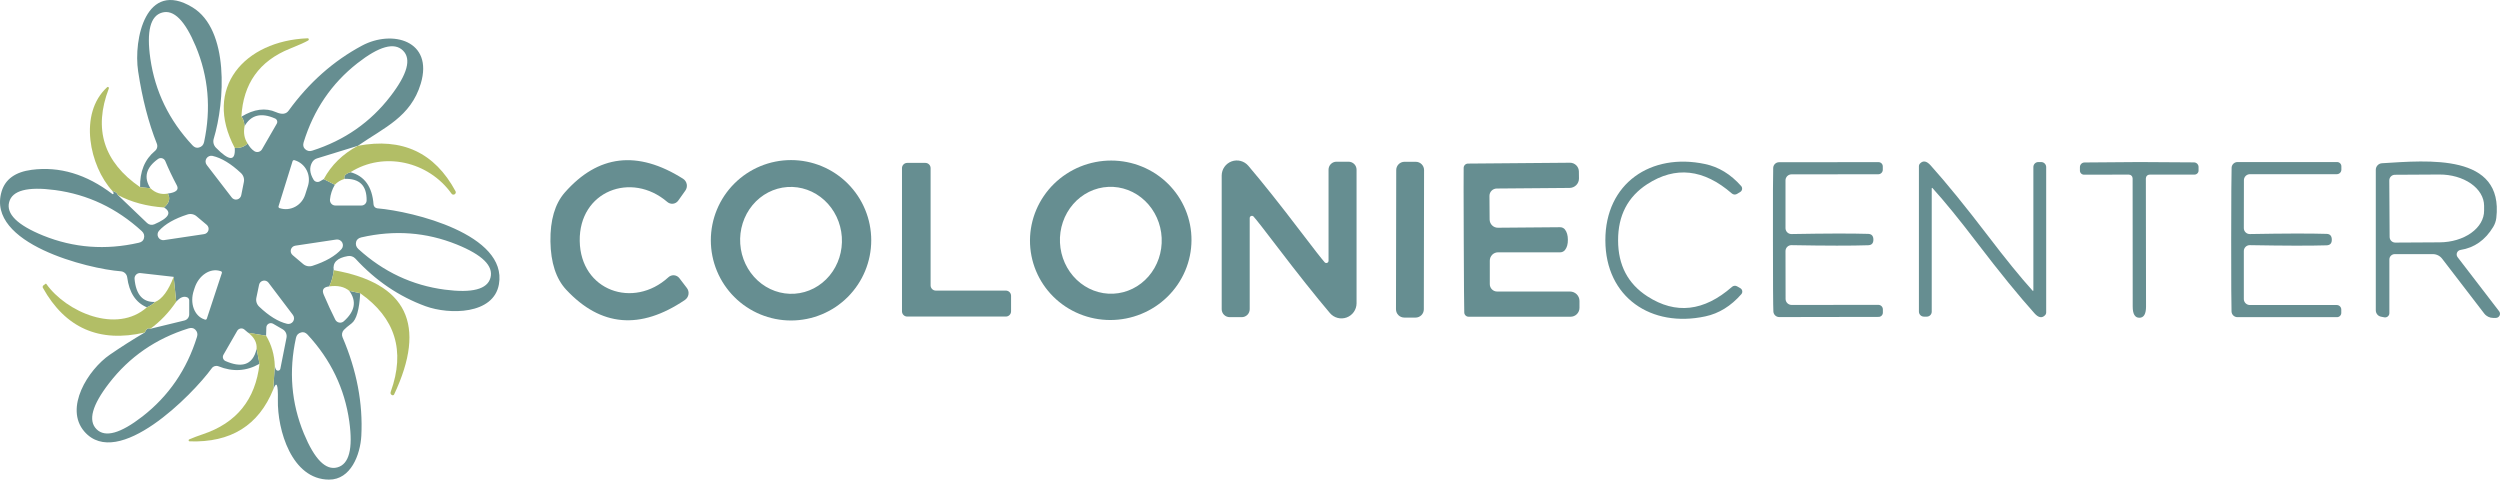 <?xml version="1.0" encoding="utf-8"?>
<svg viewBox="2.877 3.928 292.695 56.152" xmlns="http://www.w3.org/2000/svg" xmlns:xlink="http://www.w3.org/1999/xlink">
  <!--Generated by AMDN-->
  <path id="Path 54" style="fill:#668e91;fill-opacity:1;fill-rule:nonzero;opacity:1;stroke:none;" d="M30.36,21.24 C30.967,21.293,31.47,21.123,31.87,20.73 C32.09,21.13,32.353,21.43,32.66,21.63 C32.807,21.721,32.984,21.749,33.151,21.708 C33.319,21.666,33.463,21.559,33.55,21.41 C33.55,21.41,35.28,18.41,35.28,18.41 C35.342,18.304,35.355,18.177,35.317,18.06 C35.279,17.944,35.192,17.849,35.08,17.8 C33.447,17.08,32.257,17.38,31.51,18.7 C31.463,18.153,31.34,17.783,31.14,17.59 C32.613,16.69,33.967,16.513,35.2,17.06 C35.88,17.36,36.37,17.3,36.67,16.88 C39.057,13.593,41.92,11.057,45.26,9.27 C48.81,7.37,53.65,8.68,52.14,13.72 C50.96,17.63,47.87,18.85,44.77,21 C44.77,21,40,22.47,40,22.47 C39.768,22.541,39.569,22.694,39.44,22.9 C39.073,23.507,39.123,24.197,39.59,24.97 C39.745,25.222,40.072,25.306,40.33,25.16 C40.33,25.16,40.78,24.9,40.78,24.9 C40.78,24.9,42.08,25.56,42.08,25.56 C41.76,26.1,41.57,26.677,41.51,27.29 C41.493,27.47,41.552,27.649,41.672,27.782 C41.792,27.916,41.962,27.991,42.14,27.99 C42.14,27.99,45.19,27.99,45.19,27.99 C45.523,27.99,45.794,27.727,45.8,27.4 C45.827,25.653,44.967,24.81,43.22,24.87 C43.093,24.537,43.323,24.277,43.91,24.09 C45.563,24.537,46.463,25.797,46.61,27.87 C46.629,28.107,46.819,28.297,47.06,28.32 C51.2,28.67,62.32,31.37,61.29,37.21 C60.67,40.77,55.49,40.79,52.7,39.78 C49.587,38.64,46.85,36.783,44.49,34.21 C44.261,33.961,43.924,33.848,43.6,33.91 C42.347,34.123,41.797,34.673,41.95,35.56 C41.877,36.26,41.7,36.893,41.42,37.46 C40.747,37.533,40.533,37.857,40.78,38.43 C41.227,39.477,41.677,40.45,42.13,41.35 C42.218,41.527,42.383,41.653,42.576,41.692 C42.77,41.731,42.97,41.679,43.12,41.55 C44.44,40.383,44.657,39.193,43.77,37.98 C43.77,37.98,45.05,38.26,45.05,38.26 C44.943,40.18,44.607,41.357,44.04,41.79 C43.613,42.11,43.31,42.367,43.13,42.56 C42.917,42.791,42.858,43.124,42.98,43.41 C44.647,47.303,45.38,51.15,45.18,54.95 C45.06,57.16,43.95,60.1,41.39,60.08 C37.03,60.06,35.34,54.27,35.41,50.74 C35.443,48.893,35.263,48.487,34.87,49.52 C34.87,49.52,35.05,46.79,35.05,46.79 C35.083,46.957,35.127,47.087,35.18,47.18 C35.237,47.283,35.352,47.34,35.468,47.322 C35.584,47.304,35.677,47.215,35.7,47.1 C35.7,47.1,36.42,43.47,36.42,43.47 C36.499,43.078,36.317,42.679,35.97,42.48 C35.97,42.48,34.85,41.83,34.85,41.83 C34.687,41.738,34.487,41.736,34.325,41.827 C34.163,41.917,34.062,42.086,34.06,42.27 C34.06,42.27,34.03,43.23,34.03,43.23 C34.03,43.23,31.94,42.89,31.94,42.89 C31.94,42.89,31.49,42.51,31.49,42.51 C31.366,42.403,31.201,42.358,31.038,42.388 C30.876,42.416,30.734,42.516,30.65,42.66 C30.65,42.66,29.04,45.46,29.04,45.46 C28.965,45.588,28.948,45.742,28.994,45.884 C29.04,46.025,29.144,46.14,29.28,46.2 C31.01,46.96,32.46,46.82,32.92,44.76 C32.92,44.76,33.26,46.52,33.26,46.52 C31.727,47.393,30.123,47.49,28.45,46.81 C28.17,46.704,27.856,46.794,27.68,47.03 C25.4,50.17,16.7,58.98,12.76,54.46 C10.36,51.7,13.2,47.2,15.73,45.46 C17.057,44.547,18.42,43.68,19.82,42.86 C20.013,42.42,20.233,42.273,20.48,42.42 C20.48,42.42,24.47,41.45,24.47,41.45 C24.8,41.367,25.031,41.07,25.03,40.73 C25.03,40.73,25.03,39.1,25.03,39.1 C25.029,38.946,24.94,38.806,24.8,38.74 C24.393,38.567,23.963,38.737,23.51,39.25 C23.51,39.25,23.21,36.34,23.21,36.34 C23.21,36.34,19.32,35.9,19.32,35.9 C19.134,35.882,18.949,35.947,18.816,36.078 C18.682,36.21,18.614,36.394,18.63,36.58 C18.797,38.433,19.6,39.333,21.04,39.28 C20.72,39.567,20.397,39.777,20.07,39.91 C18.77,39.357,18.003,38.187,17.77,36.4 C17.723,36.017,17.409,35.72,17.02,35.69 C13.3,35.42,1.21,32.47,3.07,26.33 C3.503,24.903,4.673,24.063,6.58,23.81 C9.847,23.383,12.997,24.327,16.03,26.64 C16.055,26.661,16.09,26.666,16.121,26.651 C16.152,26.637,16.175,26.606,16.18,26.57 C16.18,26.497,16.13,26.4,16.03,26.28 C16.417,26.387,16.63,26.547,16.67,26.76 C16.67,26.76,20.1,30.04,20.1,30.04 C20.325,30.252,20.655,30.311,20.94,30.19 C22.653,29.45,23.033,28.793,22.08,28.22 C22.693,27.707,22.843,27.163,22.53,26.59 C23.503,26.463,23.853,26.143,23.58,25.63 C23.053,24.637,22.603,23.69,22.23,22.79 C22.163,22.629,22.027,22.507,21.862,22.458 C21.696,22.41,21.519,22.44,21.38,22.54 C19.967,23.553,19.67,24.697,20.49,25.97 C20.49,25.97,19.28,25.84,19.28,25.84 C19.24,24.007,19.823,22.59,21.03,21.59 C21.274,21.388,21.359,21.048,21.24,20.75 C20.26,18.283,19.53,15.46,19.05,12.28 C18.48,8.53,19.97,1.49,25.4,4.78 C29.75,7.41,29.2,15.87,27.9,20.17 C27.788,20.535,27.884,20.933,28.15,21.21 C29.73,22.823,30.467,22.833,30.36,21.24 z M26.17,21.2 C26.497,21.113,26.697,20.9,26.77,20.56 C27.61,16.653,27.283,12.913,25.79,9.34 C24.53,6.333,23.22,5.02,21.86,5.4 C20.48,5.78,20.02,7.58,20.48,10.8 C21.033,14.64,22.677,18.02,25.41,20.94 C25.643,21.193,25.897,21.28,26.17,21.2 z M38.58,21.37 C38.82,21.603,39.1,21.67,39.42,21.57 C43.207,20.363,46.27,18.23,48.61,15.17 C50.577,12.61,51.06,10.837,50.06,9.85 C49.047,8.843,47.267,9.337,44.72,11.33 C41.693,13.703,39.597,16.787,38.43,20.58 C38.33,20.907,38.38,21.17,38.58,21.37 z M31.43,25.23 C31.504,24.851,31.376,24.458,31.09,24.19 C29.917,23.09,28.807,22.42,27.76,22.18 C27.485,22.118,27.201,22.235,27.049,22.472 C26.897,22.709,26.909,23.016,27.08,23.24 C27.08,23.24,30.01,27.05,30.01,27.05 C30.156,27.246,30.404,27.337,30.643,27.28 C30.883,27.224,31.07,27.032,31.12,26.79 C31.12,26.79,31.43,25.23,31.43,25.23 z M37.13,22.8 C37.13,22.8,35.49,28.07,35.49,28.07 C35.474,28.116,35.478,28.167,35.501,28.21 C35.524,28.254,35.563,28.286,35.61,28.3 C35.61,28.3,35.66,28.31,35.66,28.31 C36.252,28.495,36.895,28.43,37.449,28.129 C38.002,27.829,38.419,27.319,38.61,26.709 C38.61,26.709,38.93,25.7,38.93,25.7 C39.121,25.089,39.068,24.429,38.783,23.866 C38.498,23.304,38.004,22.884,37.41,22.7 C37.41,22.7,37.35,22.68,37.35,22.68 C37.256,22.654,37.159,22.707,37.13,22.8 C37.13,22.8,37.13,22.8,37.13,22.8 z M19.73,31.83 C19.817,31.503,19.733,31.223,19.48,30.99 C16.54,28.297,13.153,26.693,9.32,26.18 C6.1,25.753,4.31,26.223,3.95,27.59 C3.583,28.97,4.903,30.273,7.91,31.5 C11.497,32.953,15.233,33.237,19.12,32.35 C19.46,32.277,19.663,32.103,19.73,31.83 z M25.88,29.24 C25.588,28.995,25.187,28.92,24.82,29.04 C23.307,29.527,22.197,30.163,21.49,30.95 C21.307,31.158,21.272,31.457,21.404,31.701 C21.536,31.945,21.806,32.08,22.08,32.04 C22.08,32.04,26.77,31.34,26.77,31.34 C27.013,31.306,27.212,31.131,27.279,30.896 C27.346,30.66,27.268,30.407,27.08,30.25 C27.08,30.25,25.88,29.24,25.88,29.24 z M44.57,32.24 C44.49,32.567,44.577,32.847,44.83,33.08 C47.763,35.753,51.14,37.34,54.96,37.84 C58.167,38.26,59.947,37.793,60.3,36.44 C60.667,35.06,59.35,33.763,56.35,32.55 C52.777,31.11,49.053,30.833,45.18,31.72 C44.847,31.8,44.643,31.973,44.57,32.24 z M38.37,34.84 C38.669,35.093,39.081,35.173,39.46,35.05 C41.007,34.55,42.14,33.897,42.86,33.09 C43.045,32.877,43.079,32.572,42.946,32.323 C42.812,32.075,42.54,31.934,42.26,31.97 C42.26,31.97,37.46,32.69,37.46,32.69 C37.211,32.722,37.006,32.899,36.936,33.14 C36.867,33.381,36.947,33.64,37.14,33.8 C37.14,33.8,38.37,34.84,38.37,34.84 z M27.09,41.24 C27.09,41.24,28.85,35.9,28.85,35.9 C28.866,35.856,28.863,35.808,28.842,35.767 C28.821,35.725,28.784,35.694,28.74,35.68 C28.74,35.68,28.66,35.66,28.66,35.66 C28.099,35.476,27.469,35.579,26.908,35.947 C26.348,36.314,25.902,36.916,25.67,37.62 C25.67,37.62,25.56,37.96,25.56,37.96 C25.327,38.665,25.327,39.416,25.559,40.046 C25.792,40.676,26.238,41.134,26.8,41.32 C26.8,41.32,26.88,41.35,26.88,41.35 C26.968,41.376,27.061,41.328,27.09,41.24 C27.09,41.24,27.09,41.24,27.09,41.24 z M32.89,38.8 C32.813,39.174,32.938,39.564,33.22,39.83 C34.367,40.923,35.457,41.593,36.49,41.84 C36.761,41.905,37.044,41.792,37.196,41.559 C37.349,41.326,37.338,41.022,37.17,40.8 C37.17,40.8,34.3,37.01,34.3,37.01 C34.151,36.823,33.909,36.738,33.676,36.792 C33.444,36.845,33.262,37.027,33.21,37.26 C33.21,37.26,32.89,38.8,32.89,38.8 z M25.74,42.52 C25.54,42.32,25.273,42.273,24.94,42.38 C21.12,43.573,18.023,45.71,15.65,48.79 C13.657,51.37,13.167,53.167,14.18,54.18 C15.187,55.18,16.977,54.683,19.55,52.69 C22.623,50.303,24.753,47.197,25.94,43.37 C26.047,43.043,25.98,42.76,25.74,42.52 z M38.13,42.85 C37.803,42.937,37.603,43.147,37.53,43.48 C36.67,47.38,36.98,51.12,38.46,54.7 C39.707,57.707,41.01,59.023,42.37,58.65 C43.75,58.277,44.217,56.48,43.77,53.26 C43.23,49.42,41.603,46.037,38.89,43.11 C38.657,42.857,38.403,42.77,38.13,42.85 z"/>
  <path id="Path 55" style="fill:#b2be66;fill-opacity:0.996;fill-rule:nonzero;opacity:1;stroke:none;" d="M31.14,17.59 C31.34,17.783,31.463,18.153,31.51,18.7 C31.363,19.487,31.483,20.163,31.87,20.73 C31.47,21.123,30.967,21.293,30.36,21.24 C26.62,14.22,31.5,8.7,38.9,8.41 C38.959,8.406,39.012,8.443,39.028,8.501 C39.044,8.56,39.021,8.624,38.97,8.66 C38.623,8.867,37.903,9.19,36.81,9.63 C33.237,11.07,31.347,13.723,31.14,17.59 z"/>
  <path id="Path 56" style="fill:#b2be66;fill-opacity:0.996;fill-rule:nonzero;opacity:1;stroke:none;" d="M19.28,25.84 C19.28,25.84,20.49,25.97,20.49,25.97 C21.083,26.53,21.763,26.737,22.53,26.59 C22.843,27.163,22.693,27.707,22.08,28.22 C20.04,28.08,18.237,27.593,16.67,26.76 C16.63,26.547,16.417,26.387,16.03,26.28 C13.38,23.39,12.03,17.24,15.42,14.14 C15.459,14.097,15.522,14.091,15.57,14.124 C15.619,14.158,15.639,14.223,15.62,14.28 C13.793,19.047,15.013,22.9,19.28,25.84 z"/>
  <path id="Path 57" style="fill:#b2be66;fill-opacity:0.996;fill-rule:nonzero;opacity:1;stroke:none;" d="M43.91,24.09 C43.323,24.277,43.093,24.537,43.22,24.87 C42.753,25.01,42.373,25.24,42.08,25.56 C42.08,25.56,40.78,24.9,40.78,24.9 C41.66,23.26,42.99,21.96,44.77,21 C49.957,20.013,53.77,21.787,56.21,26.32 C56.278,26.444,56.233,26.6,56.11,26.67 C56.11,26.67,56.1,26.68,56.1,26.68 C55.978,26.752,55.82,26.717,55.74,26.6 C53.06,22.84,47.83,21.61,43.91,24.09 z"/>
  <path id="Path 58" style="fill:#668e91;fill-opacity:1;fill-rule:nonzero;opacity:1;stroke:none;" d="M70.75,32.14 C70.84,37.99,77.05,40.13,81.13,36.39 C81.31,36.221,81.553,36.136,81.799,36.157 C82.046,36.178,82.271,36.303,82.42,36.5 C82.42,36.5,83.29,37.64,83.29,37.64 C83.457,37.852,83.526,38.124,83.483,38.392 C83.439,38.66,83.286,38.898,83.06,39.05 C77.84,42.577,73.21,42.177,69.17,37.85 C67.977,36.57,67.36,34.683,67.32,32.19 C67.287,29.703,67.843,27.8,68.99,26.48 C72.897,22.033,77.513,21.49,82.84,24.85 C83.069,24.996,83.229,25.229,83.28,25.494 C83.331,25.76,83.269,26.034,83.11,26.25 C83.11,26.25,82.28,27.42,82.28,27.42 C82.137,27.62,81.917,27.75,81.673,27.779 C81.43,27.807,81.185,27.731,81,27.57 C76.8,23.96,70.66,26.29,70.75,32.14 z"/>
  <path id="Path 59" style="fill:#668e91;fill-opacity:1;fill-rule:nonzero;opacity:1;stroke:none;" d="M104.88,32.06 C104.88,34.55,103.891,36.939,102.13,38.7 C100.369,40.461,97.98,41.45,95.49,41.45 C93,41.45,90.611,40.461,88.85,38.7 C87.089,36.939,86.1,34.55,86.1,32.06 C86.1,29.57,87.089,27.181,88.85,25.42 C90.611,23.659,93,22.67,95.49,22.67 C97.98,22.67,100.369,23.659,102.13,25.42 C103.891,27.181,104.88,29.57,104.88,32.06 z M95.064,25.825 C93.487,25.932,92.02,26.693,90.984,27.94 C89.949,29.188,89.431,30.819,89.544,32.475 C89.657,34.132,90.391,35.678,91.587,36.773 C92.781,37.868,94.339,38.423,95.916,38.316 C97.493,38.208,98.96,37.447,99.996,36.2 C101.031,34.952,101.549,33.321,101.436,31.665 C101.323,30.008,100.588,28.462,99.394,27.367 C98.198,26.272,96.641,25.717,95.064,25.825 C95.064,25.825,95.064,25.825,95.064,25.825 z"/>
  <path id="Path 60" style="fill:#668e91;fill-opacity:1;fill-rule:nonzero;opacity:1;stroke:none;" d="M142.203,30.239 C142.679,32.667,142.158,35.188,140.754,37.246 C139.35,39.305,137.178,40.733,134.716,41.215 C132.254,41.699,129.704,41.197,127.626,39.822 C125.548,38.446,124.113,36.309,123.637,33.881 C123.161,31.453,123.682,28.932,125.086,26.874 C126.49,24.815,128.662,23.387,131.124,22.904 C133.586,22.422,136.136,22.923,138.214,24.298 C140.292,25.674,141.727,27.811,142.203,30.239 C142.203,30.239,142.203,30.239,142.203,30.239 z M132.635,25.807 C131.056,25.881,129.573,26.612,128.512,27.837 C127.451,29.062,126.898,30.682,126.977,32.341 C127.055,33.999,127.757,35.56,128.929,36.68 C130.101,37.8,131.646,38.388,133.225,38.313 C134.804,38.239,136.287,37.508,137.348,36.283 C138.409,35.058,138.962,33.438,138.883,31.779 C138.805,30.121,138.103,28.56,136.931,27.44 C135.759,26.32,134.214,25.732,132.635,25.807 C132.635,25.807,132.635,25.807,132.635,25.807 z"/>
  <path id="Path 61" style="fill:#668e91;fill-opacity:1;fill-rule:nonzero;opacity:1;stroke:none;" d="M155.17,31.06 C156.697,33.067,157.63,34.26,157.97,34.64 C158.042,34.717,158.153,34.743,158.252,34.706 C158.351,34.669,158.417,34.575,158.42,34.47 C158.42,34.47,158.42,23.79,158.42,23.79 C158.42,23.543,158.518,23.307,158.692,23.132 C158.867,22.958,159.103,22.86,159.35,22.86 C159.35,22.86,160.76,22.86,160.76,22.86 C161.009,22.86,161.248,22.958,161.425,23.132 C161.601,23.307,161.7,23.543,161.7,23.79 C161.7,23.79,161.7,39.44,161.7,39.44 C161.698,40.182,161.234,40.843,160.537,41.098 C159.841,41.352,159.06,41.146,158.58,40.58 C156.86,38.547,154.813,35.973,152.44,32.86 C150.913,30.853,149.98,29.66,149.64,29.28 C149.568,29.203,149.457,29.177,149.358,29.214 C149.259,29.251,149.193,29.345,149.19,29.45 C149.19,29.45,149.19,40.13,149.19,40.13 C149.19,40.377,149.092,40.613,148.918,40.788 C148.743,40.962,148.507,41.06,148.26,41.06 C148.26,41.06,146.85,41.06,146.85,41.06 C146.601,41.06,146.362,40.962,146.185,40.788 C146.009,40.613,145.91,40.377,145.91,40.13 C145.91,40.13,145.91,24.48,145.91,24.48 C145.912,23.738,146.376,23.077,147.073,22.822 C147.769,22.568,148.55,22.774,149.03,23.34 C150.757,25.373,152.803,27.947,155.17,31.06 z"/>
  <path id="Path 62" style="fill:#668e91;fill-opacity:1;fill-rule:nonzero;opacity:1;stroke:none;" d="M167.316,22.869 C166.78,22.868,166.345,23.302,166.344,23.837 C166.344,23.837,166.316,40.137,166.316,40.137 C166.315,40.673,166.748,41.108,167.284,41.109 C167.284,41.109,168.604,41.111,168.604,41.111 C169.14,41.112,169.575,40.678,169.576,40.143 C169.576,40.143,169.604,23.843,169.604,23.843 C169.605,23.307,169.172,22.872,168.636,22.871 C168.636,22.871,167.316,22.869,167.316,22.869 z"/>
  <path id="Path 63" style="fill:#668e91;fill-opacity:1;fill-rule:nonzero;opacity:1;stroke:none;" d="M192.32,32.07 C192.32,34.97,193.467,37.157,195.76,38.63 C199.073,40.763,202.373,40.39,205.66,37.51 C205.822,37.368,206.058,37.344,206.25,37.45 C206.25,37.45,206.63,37.67,206.63,37.67 C206.749,37.738,206.832,37.856,206.855,37.992 C206.878,38.127,206.84,38.266,206.75,38.37 C205.53,39.763,204.123,40.63,202.53,40.97 C196.22,42.33,190.84,38.76,190.83,32.07 C190.81,25.38,196.18,21.79,202.49,23.13 C204.09,23.463,205.503,24.323,206.73,25.71 C206.82,25.814,206.858,25.953,206.835,26.088 C206.812,26.224,206.729,26.342,206.61,26.41 C206.61,26.41,206.23,26.64,206.23,26.64 C206.038,26.746,205.802,26.722,205.64,26.58 C202.34,23.713,199.037,23.35,195.73,25.49 C193.45,26.97,192.313,29.163,192.32,32.07 z"/>
  <path id="Path 64" style="fill:#668e91;fill-opacity:1;fill-rule:nonzero;opacity:1;stroke:none;" d="M275.88,32 C275.88,32.42,275.677,32.637,275.27,32.65 C273.363,32.71,270.367,32.703,266.28,32.63 C266.095,32.627,265.917,32.699,265.786,32.828 C265.654,32.958,265.58,33.135,265.58,33.32 C265.58,33.32,265.58,38.94,265.58,38.94 C265.58,39.126,265.655,39.304,265.788,39.435 C265.921,39.566,266.102,39.64,266.29,39.64 C266.29,39.64,276.46,39.64,276.46,39.64 C276.601,39.64,276.735,39.696,276.835,39.795 C276.934,39.895,276.99,40.029,276.99,40.17 C276.99,40.17,276.99,40.56,276.99,40.56 C276.99,40.693,276.937,40.82,276.844,40.914 C276.75,41.007,276.623,41.06,276.49,41.06 C276.49,41.06,264.83,41.06,264.83,41.06 C264.46,41.06,264.156,40.769,264.14,40.4 C264.113,39.833,264.1,37.027,264.1,31.98 C264.107,26.927,264.123,24.117,264.15,23.55 C264.171,23.185,264.474,22.899,264.84,22.9 C264.84,22.9,276.5,22.9,276.5,22.9 C276.634,22.9,276.763,22.954,276.857,23.05 C276.951,23.146,277.003,23.276,277,23.41 C277,23.41,277,23.8,277,23.8 C276.995,24.089,276.759,24.32,276.47,24.32 C276.47,24.32,266.3,24.32,266.3,24.32 C266.112,24.32,265.931,24.394,265.798,24.525 C265.665,24.656,265.59,24.834,265.59,25.02 C265.59,25.02,265.58,30.64,265.58,30.64 C265.58,30.825,265.654,31.002,265.786,31.131 C265.917,31.261,266.095,31.333,266.28,31.33 C270.367,31.257,273.367,31.25,275.28,31.31 C275.68,31.323,275.88,31.553,275.88,32 z"/>
  <path id="Path 65" style="fill:#668e91;fill-opacity:1;fill-rule:nonzero;opacity:1;stroke:none;" d="M109.09,23 C109.09,23,111.22,23,111.22,23 C111.382,23,111.537,23.064,111.651,23.179 C111.766,23.293,111.83,23.448,111.83,23.61 C111.83,23.61,111.83,37.34,111.83,37.34 C111.83,37.502,111.894,37.657,112.009,37.771 C112.123,37.886,112.278,37.95,112.44,37.95 C112.44,37.95,120.64,37.95,120.64,37.95 C120.802,37.95,120.957,38.014,121.071,38.129 C121.186,38.243,121.25,38.398,121.25,38.56 C121.25,38.56,121.25,40.38,121.25,40.38 C121.25,40.542,121.186,40.697,121.071,40.811 C120.957,40.926,120.802,40.99,120.64,40.99 C120.64,40.99,109.09,40.99,109.09,40.99 C108.928,40.99,108.773,40.926,108.659,40.811 C108.544,40.697,108.48,40.542,108.48,40.38 C108.48,40.38,108.48,23.61,108.48,23.61 C108.48,23.448,108.544,23.293,108.659,23.179 C108.773,23.064,108.928,23,109.09,23 z"/>
  <path id="Path 66" style="fill:#668e91;fill-opacity:1;fill-rule:nonzero;opacity:1;stroke:none;" d="M186.44,32 C186.447,32.5,186.337,32.897,186.11,33.19 C185.978,33.365,185.767,33.469,185.54,33.47 C185.54,33.47,178.26,33.47,178.26,33.47 C178.005,33.47,177.761,33.572,177.581,33.754 C177.401,33.936,177.3,34.183,177.3,34.44 C177.3,34.44,177.3,37.2,177.3,37.2 C177.3,37.428,177.391,37.647,177.552,37.808 C177.713,37.969,177.932,38.06,178.16,38.06 C178.16,38.06,186.69,38.06,186.69,38.06 C186.984,38.06,187.267,38.176,187.475,38.382 C187.683,38.589,187.8,38.868,187.8,39.16 C187.8,39.16,187.8,39.97,187.8,39.97 C187.8,40.246,187.69,40.51,187.495,40.705 C187.3,40.9,187.036,41.01,186.76,41.01 C186.76,41.01,174.82,41.01,174.82,41.01 C174.542,41.01,174.315,40.788,174.31,40.51 C174.29,40.01,174.27,37.19,174.25,32.05 C174.23,26.91,174.227,24.087,174.24,23.58 C174.245,23.302,174.472,23.08,174.75,23.08 C174.75,23.08,186.69,22.98,186.69,22.98 C187.26,22.98,187.725,23.439,187.73,24.01 C187.73,24.01,187.74,24.82,187.74,24.82 C187.743,25.112,187.628,25.392,187.422,25.601 C187.216,25.809,186.934,25.927,186.64,25.93 C186.64,25.93,178.11,26,178.11,26 C177.882,26.003,177.664,26.096,177.505,26.259 C177.345,26.422,177.257,26.642,177.26,26.87 C177.26,26.87,177.28,29.63,177.28,29.63 C177.283,29.887,177.386,30.133,177.568,30.313 C177.75,30.493,177.995,30.593,178.25,30.59 C178.25,30.59,185.53,30.53,185.53,30.53 C185.755,30.529,185.966,30.628,186.1,30.8 C186.327,31.093,186.44,31.493,186.44,32 z"/>
  <path id="Path 67" style="fill:#668e91;fill-opacity:1;fill-rule:nonzero;opacity:1;stroke:none;" d="M210.45,31.99 C210.443,26.943,210.453,24.14,210.48,23.58 C210.496,23.211,210.8,22.92,211.17,22.92 C211.17,22.92,222.81,22.91,222.81,22.91 C222.943,22.91,223.07,22.963,223.164,23.056 C223.257,23.15,223.31,23.277,223.31,23.41 C223.31,23.41,223.31,23.8,223.31,23.8 C223.31,23.941,223.254,24.075,223.155,24.175 C223.055,24.274,222.921,24.33,222.78,24.33 C222.78,24.33,212.62,24.34,212.62,24.34 C212.232,24.345,211.92,24.657,211.92,25.04 C211.92,25.04,211.92,30.65,211.92,30.65 C211.923,30.833,211.998,31.008,212.129,31.135 C212.26,31.262,212.437,31.333,212.62,31.33 C216.7,31.257,219.693,31.25,221.6,31.31 C222.007,31.323,222.21,31.55,222.21,31.99 C222.21,32.41,222.007,32.627,221.6,32.64 C219.693,32.707,216.7,32.703,212.62,32.63 C212.435,32.627,212.257,32.699,212.126,32.828 C211.994,32.958,211.92,33.135,211.92,33.32 C211.92,33.32,211.93,38.93,211.93,38.93 C211.93,39.116,212.005,39.294,212.138,39.425 C212.271,39.556,212.452,39.63,212.64,39.63 C212.64,39.63,222.79,39.62,222.79,39.62 C222.931,39.62,223.065,39.676,223.165,39.775 C223.264,39.875,223.32,40.009,223.32,40.15 C223.32,40.15,223.32,40.53,223.32,40.53 C223.32,40.802,223.102,41.025,222.83,41.03 C222.83,41.03,211.19,41.05,211.19,41.05 C210.824,41.051,210.521,40.765,210.5,40.4 C210.467,39.833,210.45,37.03,210.45,31.99 z"/>
  <path id="Path 68" style="fill:#668e91;fill-opacity:1;fill-rule:nonzero;opacity:1;stroke:none;" d="M234.37,32.38 C232.303,29.667,230.56,27.527,229.14,25.96 C229.135,25.942,229.12,25.928,229.102,25.924 C229.084,25.92,229.065,25.926,229.052,25.939 C229.039,25.953,229.035,25.972,229.04,25.99 C229.04,25.99,229.04,40.42,229.04,40.42 C229.04,40.574,228.979,40.721,228.87,40.83 C228.761,40.939,228.614,41,228.46,41 C228.46,41,228.13,41,228.13,41 C227.974,41,227.823,40.938,227.713,40.827 C227.602,40.717,227.54,40.566,227.54,40.41 C227.54,40.41,227.54,23.39,227.54,23.39 C227.54,23.257,227.598,23.129,227.7,23.04 C228.053,22.7,228.457,22.783,228.91,23.29 C230.743,25.33,232.977,28.073,235.61,31.52 C237.677,34.233,239.42,36.377,240.84,37.95 C240.847,37.968,240.863,37.981,240.882,37.983 C240.901,37.986,240.92,37.978,240.932,37.963 C240.944,37.948,240.947,37.928,240.94,37.91 C240.94,37.91,240.94,23.48,240.94,23.48 C240.94,23.326,241.001,23.179,241.11,23.07 C241.219,22.961,241.366,22.9,241.52,22.9 C241.52,22.9,241.85,22.9,241.85,22.9 C242.006,22.9,242.157,22.962,242.267,23.073 C242.378,23.183,242.44,23.334,242.44,23.49 C242.44,23.49,242.44,40.51,242.44,40.51 C242.44,40.643,242.382,40.771,242.28,40.86 C241.927,41.2,241.523,41.117,241.07,40.61 C239.237,38.57,237.003,35.827,234.37,32.38 z"/>
  <path id="Path 69" style="fill:#668e91;fill-opacity:1;fill-rule:nonzero;opacity:1;stroke:none;" d="M253.34,22.9 C255.52,22.913,257.653,22.927,259.74,22.94 C259.883,22.94,260.021,22.997,260.122,23.098 C260.223,23.199,260.28,23.337,260.28,23.48 C260.28,23.48,260.28,23.9,260.28,23.9 C260.28,24.025,260.229,24.144,260.139,24.232 C260.049,24.32,259.927,24.37,259.8,24.37 C259.8,24.37,254.56,24.37,254.56,24.37 C254.441,24.37,254.326,24.417,254.242,24.502 C254.157,24.586,254.11,24.701,254.11,24.82 C254.123,30.8,254.13,35.8,254.13,39.82 C254.13,40.693,253.87,41.13,253.35,41.13 C252.83,41.13,252.57,40.693,252.57,39.82 C252.563,35.8,252.56,30.8,252.56,24.82 C252.56,24.701,252.513,24.586,252.428,24.502 C252.344,24.417,252.229,24.37,252.11,24.37 C252.11,24.37,246.87,24.38,246.87,24.38 C246.743,24.38,246.621,24.331,246.531,24.242 C246.441,24.154,246.39,24.035,246.39,23.91 C246.39,23.91,246.39,23.49,246.39,23.49 C246.39,23.347,246.447,23.209,246.548,23.108 C246.649,23.007,246.787,22.95,246.93,22.95 C249.017,22.937,251.153,22.92,253.34,22.9 z"/>
  <path id="Path 70" style="fill:#668e91;fill-opacity:1;fill-rule:nonzero;opacity:1;stroke:none;" d="M295.47,40.37 C295.584,40.514,295.604,40.711,295.521,40.877 C295.438,41.043,295.267,41.149,295.08,41.15 C295.08,41.15,294.77,41.15,294.77,41.15 C294.366,41.151,293.982,40.962,293.73,40.64 C293.73,40.64,288.8,34.22,288.8,34.22 C288.541,33.88,288.138,33.68,287.71,33.68 C287.71,33.68,283.25,33.68,283.25,33.68 C283.083,33.68,282.923,33.745,282.805,33.862 C282.686,33.978,282.62,34.136,282.62,34.3 C282.62,34.3,282.62,40.59,282.62,40.59 C282.62,40.74,282.553,40.883,282.436,40.977 C282.32,41.072,282.167,41.11,282.02,41.08 C282.02,41.08,281.62,41,281.62,41 C281.276,40.925,281.03,40.617,281.03,40.26 C281.03,40.26,281.03,23.81,281.03,23.81 C281.029,23.404,281.344,23.066,281.75,23.04 C287.16,22.71,296.03,21.85,295.14,29.45 C295.094,29.819,294.971,30.174,294.78,30.49 C293.847,32.037,292.57,32.937,290.95,33.19 C290.764,33.218,290.606,33.342,290.536,33.517 C290.466,33.692,290.494,33.891,290.61,34.04 C290.61,34.04,295.47,40.37,295.47,40.37 z M282.61,25.05 C282.61,25.05,282.65,31.67,282.65,31.67 C282.65,31.845,282.72,32.013,282.843,32.137 C282.967,32.261,283.135,32.33,283.31,32.33 C283.31,32.33,288.51,32.3,288.51,32.3 C289.895,32.293,291.221,31.898,292.196,31.202 C293.172,30.506,293.716,29.566,293.71,28.59 C293.71,28.59,293.71,28.01,293.71,28.01 C293.704,27.034,293.149,26.102,292.166,25.417 C291.183,24.733,289.854,24.353,288.47,24.36 C288.47,24.36,283.27,24.39,283.27,24.39 C283.095,24.39,282.927,24.459,282.803,24.583 C282.68,24.707,282.61,24.875,282.61,25.05 z"/>
  <path id="Path 71" style="fill:#b2be66;fill-opacity:0.996;fill-rule:nonzero;opacity:1;stroke:none;" d="M45.05,38.26 C45.05,38.26,43.77,37.98,43.77,37.98 C43.19,37.493,42.407,37.32,41.42,37.46 C41.7,36.893,41.877,36.26,41.95,35.56 C50.517,37.08,52.873,41.93,49.02,50.11 C48.975,50.198,48.868,50.233,48.78,50.19 C48.607,50.11,48.557,49.973,48.63,49.78 C50.35,44.987,49.157,41.147,45.05,38.26 z"/>
  <path id="Path 72" style="fill:#b2be66;fill-opacity:0.996;fill-rule:nonzero;opacity:1;stroke:none;" d="M23.21,36.34 C23.21,36.34,23.51,39.25,23.51,39.25 C22.65,40.517,21.64,41.573,20.48,42.42 C20.233,42.273,20.013,42.42,19.82,42.86 C14.507,44.087,10.533,42.343,7.9,37.63 C7.847,37.532,7.872,37.409,7.96,37.34 C7.96,37.34,8.21,37.15,8.21,37.15 C8.223,37.14,8.239,37.137,8.256,37.141 C8.273,37.145,8.289,37.155,8.3,37.17 C10.64,40.46,16.53,43.05,20.07,39.91 C20.397,39.777,20.72,39.567,21.04,39.28 C21.867,38.94,22.59,37.96,23.21,36.34 z"/>
  <path id="Path 73" style="fill:#b2be66;fill-opacity:0.996;fill-rule:nonzero;opacity:1;stroke:none;" d="M34.03,43.23 C34.67,44.297,35.01,45.483,35.05,46.79 C35.05,46.79,34.87,49.52,34.87,49.52 C33.157,53.74,29.89,55.767,25.07,55.6 C25.015,55.597,24.969,55.556,24.959,55.501 C24.95,55.446,24.979,55.392,25.03,55.37 C25.55,55.15,26.07,54.953,26.59,54.78 C30.57,53.46,32.793,50.707,33.26,46.52 C33.26,46.52,32.92,44.76,32.92,44.76 C32.973,44.047,32.647,43.423,31.94,42.89 C31.94,42.89,34.03,43.23,34.03,43.23 z"/>
</svg>
